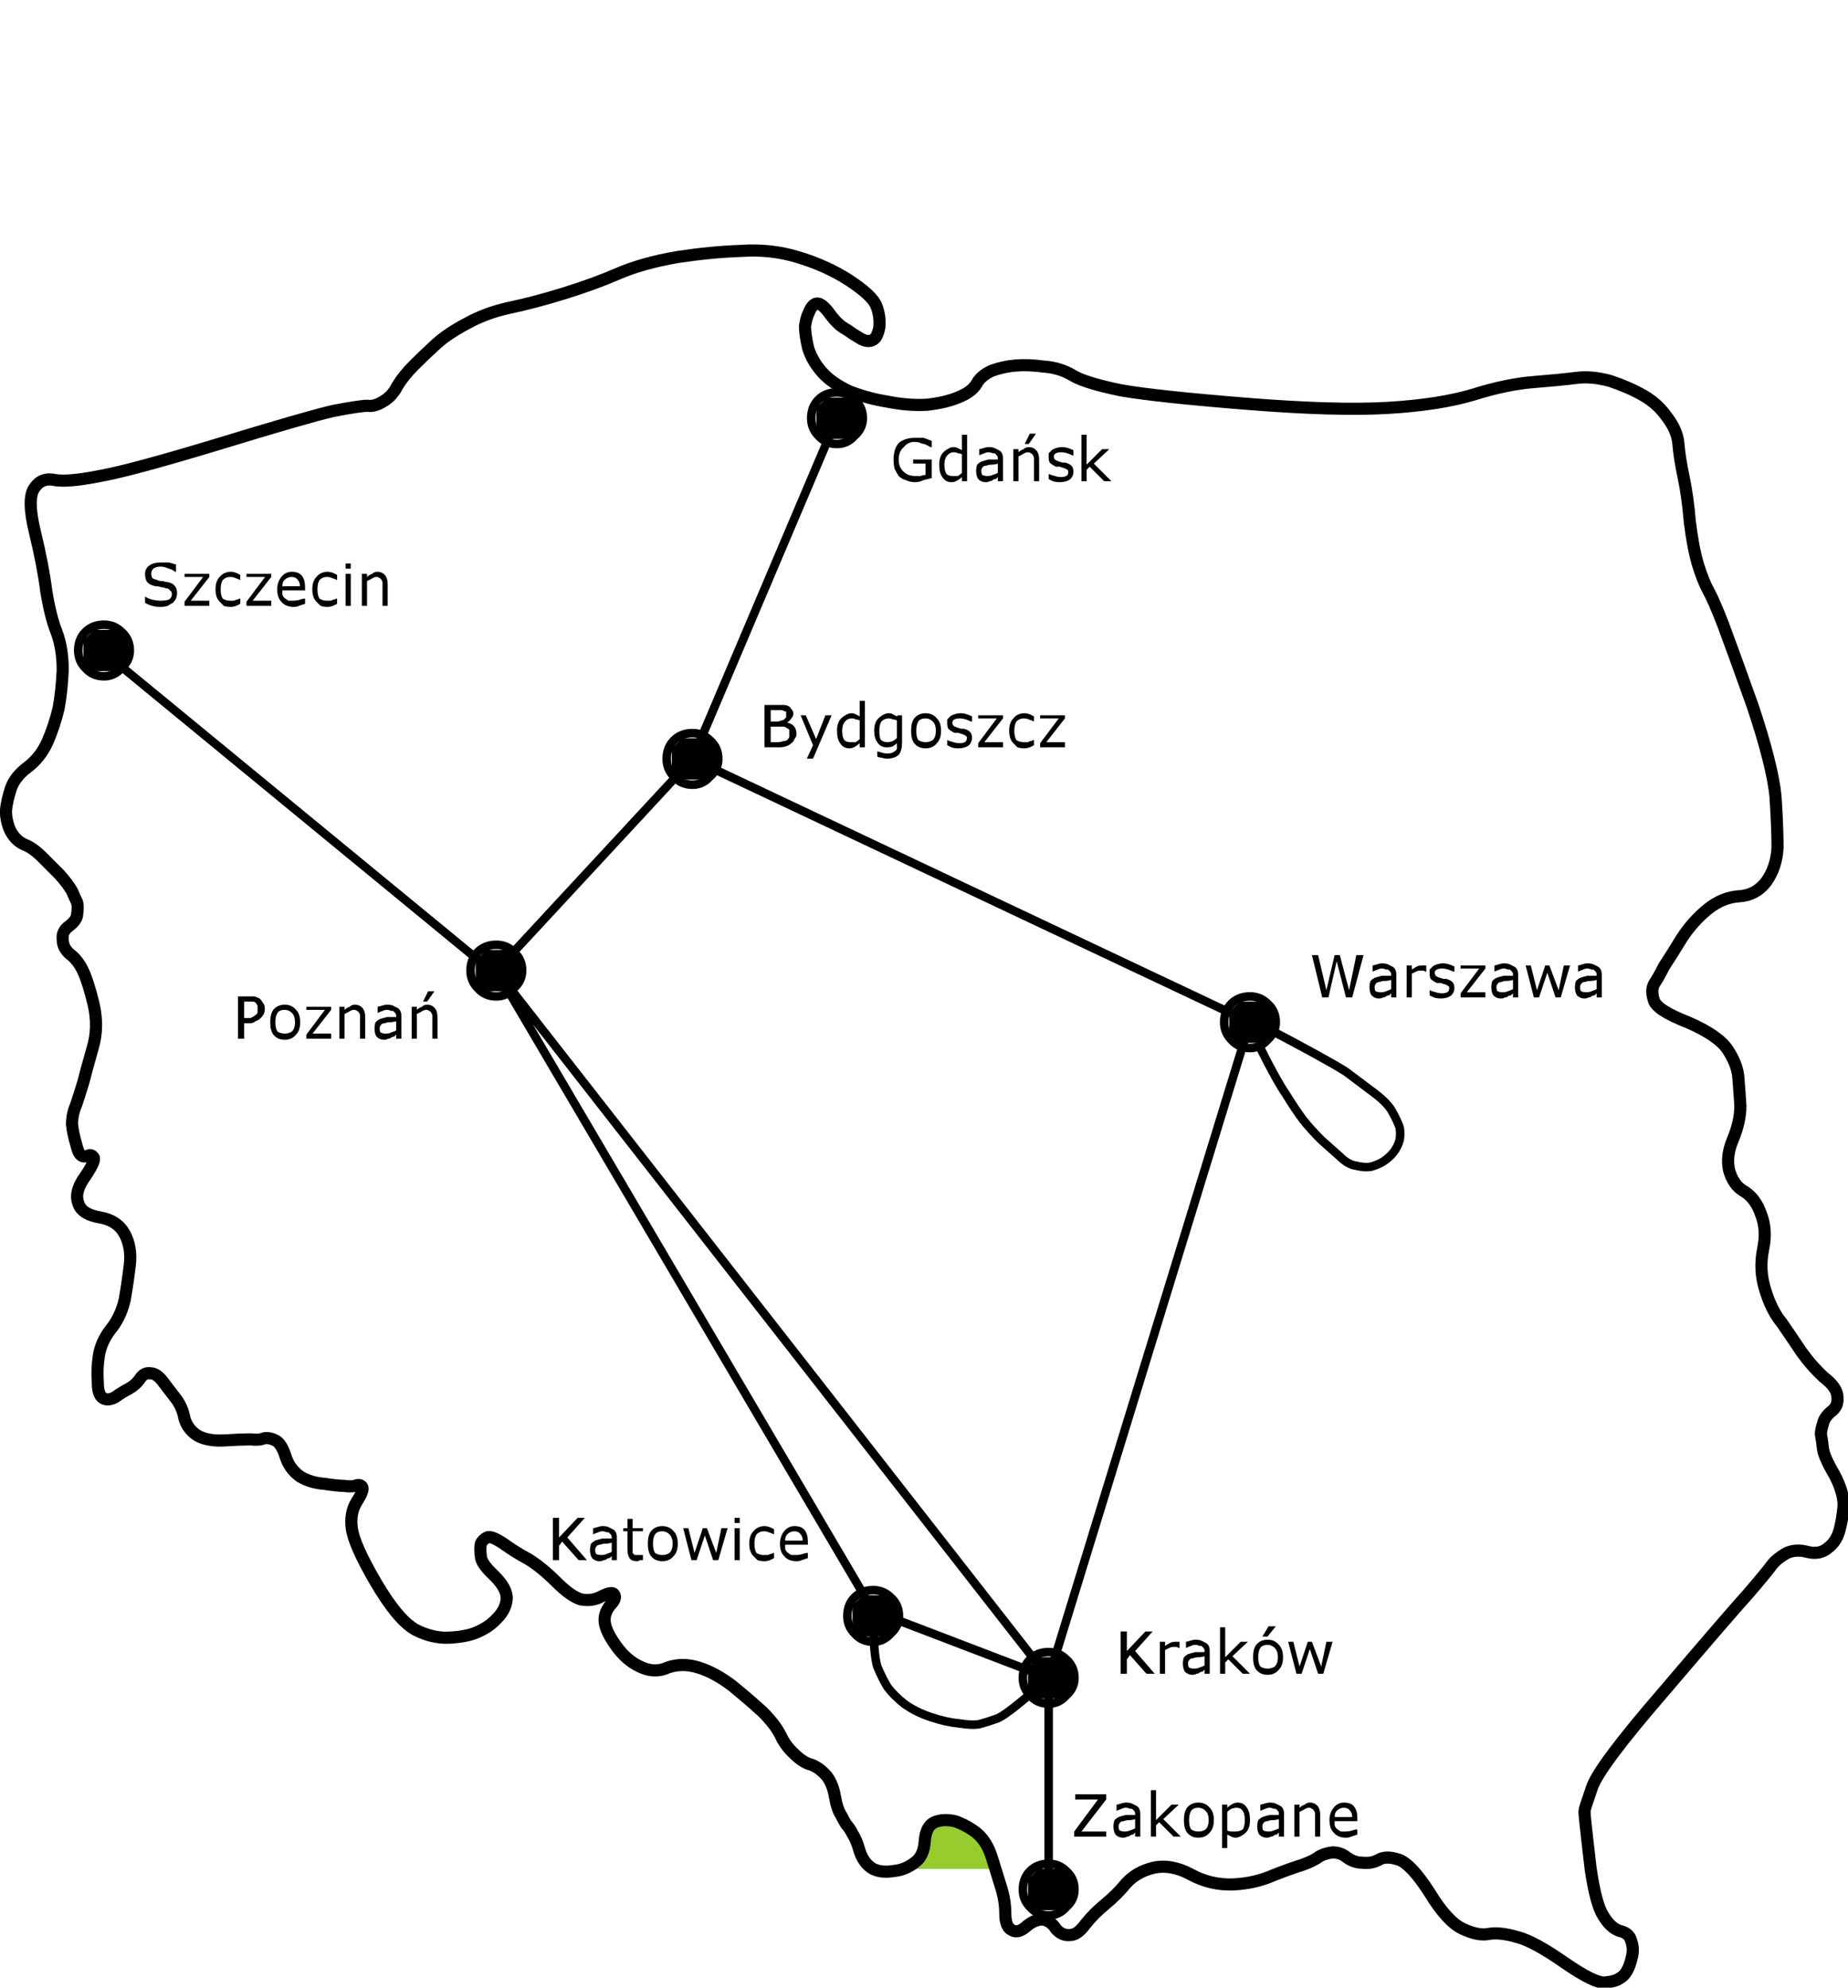 
<svg xmlns="http://www.w3.org/2000/svg" version="1.1" xmlns:xlink="http://www.w3.org/1999/xlink" preserveAspectRatio="none" x="0px" y="0px" width="358px" height="385px" viewBox="0 0 358 385">
<defs>
<g id="Symbol_22_0_Layer0_0_FILL">
<path fill="#96CC2E" stroke="none" d="
M 13 136
L 13 135 12 134 12 133 10 132 9 131 7 130 3 130 1 131 1 133 0 134 0 137 -2 139 14 139 14 137 13 136 Z"/>
</g>

<g id="Symbol_25_0_Layer0_0_FILL">
<path fill="#000000" stroke="none" d="
M -82 79
L -84 77 -89 77 -91 79 -91 83 -89 85 -84 85 -82 83 -82 79 Z"/>
</g>

<g id="Symbol_27_0_Layer0_0_FILL">
<path fill="#000000" stroke="none" d="
M -82 79
L -84 77 -89 77 -91 79 -91 83 -89 85 -84 85 -82 83 -82 79 Z"/>
</g>

<g id="Symbol_29_0_Layer0_0_FILL">
<path fill="#000000" stroke="none" d="
M -82 79
L -84 77 -89 77 -91 79 -91 83 -89 85 -84 85 -82 83 -82 79 Z"/>
</g>

<g id="Symbol_31_0_Layer0_0_FILL">
<path fill="#000000" stroke="none" d="
M -82 79
L -84 77 -89 77 -91 79 -91 83 -89 85 -84 85 -82 83 -82 79 Z"/>
</g>

<g id="Symbol_33_0_Layer0_0_FILL">
<path fill="#000000" stroke="none" d="
M -82 79
L -84 77 -89 77 -91 79 -91 83 -89 85 -84 85 -82 83 -82 79 Z"/>
</g>

<g id="Symbol_35_0_Layer0_0_FILL">
<path fill="#000000" stroke="none" d="
M -82 79
L -84 77 -89 77 -91 79 -91 83 -89 85 -84 85 -82 83 -82 79 Z"/>
</g>

<g id="Symbol_37_0_Layer0_0_FILL">
<path fill="#000000" stroke="none" d="
M -82 79
L -84 77 -89 77 -91 79 -91 83 -89 85 -84 85 -82 83 -82 79 Z"/>
</g>

<g id="Symbol_39_0_Layer0_0_FILL">
<path fill="#000000" stroke="none" d="
M -82 79
L -84 77 -89 77 -91 79 -91 83 -89 85 -84 85 -82 83 -82 79 Z"/>
</g>

<g id="Symbol_41_0_Layer0_0_FILL">
<path fill="#000000" stroke="none" d="
M 5.8 -7.4
Q 6.2 -7.2 6.6 -7.2 7 -7 7.4 -6.8 7.6 -6.6 7.8 -6.6
L 8 -6.6 8 -7.8
Q 7 -8.2 6.4 -8.4 5.6 -8.4 4.8 -8.4 2.8 -8.4 1.6 -7.4 0.6 -6.2 0.6 -4.2 0.6 -3.2 0.8 -2.4 1.2 -1.6 1.6 -1 2.2 -0.4 3 -0.2 3.8 0.2 4.8 0.2 5.6 0.2 6.4 -0.2 7.2 -0.4 8 -0.6
L 8 -4.2 4.4 -4.2 4.4 -3.4 6.8 -3.4 6.8 -1.2
Q 6.4 -1.2 5.8 -1 5.2 -1 4.8 -1 3.4 -1 2.6 -1.8 1.6 -2.6 1.6 -4.2 1.6 -5.8 2.6 -6.6 3.4 -7.6 4.6 -7.6 5.4 -7.6 5.8 -7.4 Z"/>
</g>

<g id="Symbol_42_0_Layer0_0_FILL">
<path fill="#000000" stroke="none" d="
M 3.4 -6.6
Q 2.8 -6.6 2.2 -6.2 1.8 -6 1.4 -5.6 1 -5.2 0.8 -4.6 0.6 -4 0.6 -3.2 0.6 -1.6 1.2 -0.8 1.8 0.2 3 0.2 3.6 0.2 4.2 -0.2 4.6 -0.4 5 -0.8
L 5 0 6 0 6 -9 5 -9 5 -6
Q 4.6 -6.2 4.2 -6.4 3.8 -6.6 3.4 -6.6
M 4.2 -5.4
Q 4.6 -5.4 5 -5.2
L 5 -1.6
Q 4.6 -1.2 4.2 -1 3.6 -1 3.2 -1 2.4 -1 2 -1.4 1.6 -2 1.6 -3.2 1.6 -4.2 2 -4.8 2.6 -5.6 3.4 -5.6 4 -5.6 4.2 -5.4 Z"/>
</g>

<g id="Symbol_43_0_Layer0_0_FILL">
<path fill="#000000" stroke="none" d="
M 4.2 -6.4
Q 3.8 -6.6 3 -6.6 2.6 -6.6 2 -6.4 1.4 -6.2 1.2 -6.2
L 1.2 -5
Q 1.6 -5.2 2.2 -5.4 2.6 -5.6 3 -5.6 3.4 -5.6 3.8 -5.4 4 -5.4 4.2 -5.4 4.4 -5.2 4.6 -5 4.8 -4.8 4.8 -4.4
L 4.8 -4.2
Q 3.8 -4.2 3 -4.2 2.2 -4 1.6 -3.8 1.2 -3.6 0.8 -3.2 0.6 -2.6 0.6 -2 0.6 -1 1 -0.4 1.6 0.2 2.4 0.2 3 0.2 3.2 0 3.6 0 3.8 -0.2 4 -0.4 4.4 -0.4 4.6 -0.6 4.8 -0.8
L 4.8 0 5.8 0 5.8 -4.4
Q 5.8 -5 5.6 -5.4 5.4 -5.8 5 -6 4.6 -6.2 4.2 -6.4
M 3.6 -3.2
Q 4.2 -3.2 4.8 -3.4
L 4.8 -1.6
Q 4.4 -1.4 3.8 -1.2 3.4 -1 2.8 -1 2.2 -1 1.8 -1.2 1.6 -1.4 1.6 -2 1.6 -2.4 1.8 -2.6 2 -3 2.6 -3 3 -3.2 3.6 -3.2 Z"/>
</g>

<g id="Symbol_44_0_Layer0_0_FILL">
<path fill="#000000" stroke="none" d="
M 4 -6.6
Q 3.4 -6.6 3 -6.2 2.4 -6 2 -5.6
L 2 -6.2 1 -6.2 1 0 2 0 2 -4.8
Q 2.4 -5 2.8 -5.2 3.4 -5.6 3.8 -5.6 4.2 -5.6 4.4 -5.4 4.8 -5.2 4.8 -5 5 -4.8 5 -4.4 5 -4 5 -3.6
L 5 0 6 0 6 -4.2
Q 6 -5.2 5.6 -5.8 5 -6.6 4 -6.6
M 4.2 -9.2
L 3.2 -7.2 4 -7.2 5.4 -9.2 4.2 -9.2 Z"/>
</g>

<g id="Symbol_45_0_Layer0_0_FILL">
<path fill="#000000" stroke="none" d="
M 4.4 -6.4
Q 3.8 -6.6 3.2 -6.6 2.6 -6.6 2 -6.4 1.4 -6.2 1.2 -6 0.8 -5.6 0.6 -5.4 0.6 -5 0.6 -4.6 0.6 -4 0.8 -3.6 1.2 -3.2 2 -2.8 2.4 -2.8 2.8 -2.8 3.2 -2.6 3.4 -2.6 4 -2.4 4.2 -2.2 4.4 -2.2 4.4 -1.8 4.4 -1.2 4 -1 3.6 -0.8 3 -0.8 2.4 -0.8 1.8 -1 1 -1.2 0.6 -1.4
L 0.6 -0.4
Q 1 -0.2 1.4 0 2 0.2 2.8 0.2 4 0.2 4.8 -0.4 5.4 -1 5.4 -1.8 5.4 -2.6 5 -3 4.6 -3.4 3.8 -3.6 3.6 -3.6 3.2 -3.6 2.8 -3.8 2.6 -3.8 2 -4 1.8 -4.2 1.6 -4.4 1.6 -4.8 1.6 -5.2 2 -5.4 2.4 -5.6 3 -5.6 3.6 -5.6 4.2 -5.4 4.8 -5.2 5.2 -5
L 5.4 -5 5.4 -6
Q 5 -6.2 4.4 -6.4 Z"/>
</g>

<g id="Symbol_46_0_Layer0_0_FILL">
<path fill="#000000" stroke="none" d="
M 3.4 -3.4
L 6.4 -6.2 5 -6.2 2 -3.2 2 -9 1 -9 1 0 2 0 2 -2.2 2.6 -2.8 5.4 0 6.8 0 3.4 -3.4 Z"/>
</g>

<g id="Symbol_47_0_Layer0_0_FILL">
<path fill="#000000" stroke="none" d="
M 6.4 -7.4
Q 6.2 -7.8 5.8 -8 5.4 -8.2 5 -8.2 4.4 -8.2 3.6 -8.2
L 1.2 -8.2 1.2 0 4 0
Q 4.8 0 5.4 -0.2 6 -0.4 6.4 -0.8 6.8 -1 7 -1.6 7.4 -2 7.4 -2.6 7.4 -3.6 6.8 -4.2 6.4 -4.6 5.6 -4.8 6.2 -5.2 6.4 -5.6 6.8 -6 6.8 -6.6 6.8 -7 6.4 -7.4
M 5.4 -6.8
Q 5.4 -6.6 5.4 -6.4 5.4 -6 5.4 -5.8 5.2 -5.6 5 -5.4 4.8 -5.2 4.4 -5.2 4.2 -5 3.6 -5
L 2.4 -5 2.4 -7.2 3.6 -7.2
Q 4.2 -7.2 4.4 -7.2 4.8 -7.2 5 -7 5.4 -7 5.4 -6.8
M 4.8 -1.2
Q 4.4 -1 3.6 -1
L 2.4 -1 2.4 -4 4 -4
Q 4.4 -4 4.8 -4 5.2 -4 5.4 -3.8 5.8 -3.6 6 -3.4 6 -3.2 6 -2.6 6 -2.2 6 -2 5.8 -1.6 5.6 -1.4 5.2 -1.2 4.8 -1.2 Z"/>
</g>

<g id="Symbol_48_0_Layer0_0_FILL">
<path fill="#000000" stroke="none" d="
M 6.4 -6.2
L 5.2 -6.2 3.4 -1.6 1.4 -6.2 0.4 -6.2 2.8 -0.4 1.6 2.2 2.8 2.2 6.4 -6.2 Z"/>
</g>

<g id="Symbol_49_0_Layer0_0_FILL">
<path fill="#000000" stroke="none" d="
M 3.4 -6.6
Q 2.8 -6.6 2.2 -6.2 1.8 -6 1.4 -5.6 1 -5.2 0.8 -4.6 0.6 -4 0.6 -3.2 0.6 -1.6 1.2 -0.8 1.8 0.2 3 0.2 3.6 0.2 4.2 -0.2 4.6 -0.4 5 -0.8
L 5 0 6 0 6 -9 5 -9 5 -6
Q 4.6 -6.2 4.2 -6.4 3.8 -6.6 3.4 -6.6
M 4.2 -5.4
Q 4.6 -5.4 5 -5.2
L 5 -1.6
Q 4.6 -1.2 4.2 -1 3.6 -1 3.2 -1 2.4 -1 2 -1.4 1.6 -2 1.6 -3.2 1.6 -4.2 2 -4.8 2.6 -5.6 3.4 -5.6 4 -5.6 4.2 -5.4 Z"/>
</g>

<g id="Symbol_50_0_Layer0_0_FILL">
<path fill="#000000" stroke="none" d="
M 6 -6.2
L 5.2 -6.2 5 -6
Q 4.6 -6.2 4.2 -6.4 4 -6.6 3.4 -6.6 2.8 -6.6 2.2 -6.2 1.8 -6 1.4 -5.6 1 -5.2 0.8 -4.6 0.6 -4 0.6 -3.2 0.6 -1.8 1.2 -1 1.8 0 3 0 3.8 0 4.2 -0.2 4.6 -0.4 5 -0.8
L 5 -0.4
Q 5 0 5 0.2 5 0.4 4.8 0.6 4.6 0.8 4.2 1 3.8 1.2 3.2 1.2 2.6 1.2 2 1 1.4 0.8 1.2 0.8
L 1.2 1.8
Q 1.6 2 2 2 2.6 2.2 3 2.2 4.6 2.2 5.4 1.4 6 0.6 6 -1
L 6 -6.2
M 4.2 -5.4
Q 4.6 -5.4 5 -5.2
L 5 -1.8
Q 4.6 -1.4 4.2 -1.2 3.6 -1 3.2 -1 2.2 -1 1.8 -1.6 1.6 -2.2 1.6 -3.2 1.6 -4.4 2 -5 2.6 -5.6 3.4 -5.6 3.8 -5.6 4.2 -5.4 Z"/>
</g>

<g id="Symbol_51_0_Layer0_0_FILL">
<path fill="#000000" stroke="none" d="
M 0.6 -3.2
Q 0.6 -1.6 1.2 -0.8 2 0.2 3.4 0.2 4.8 0.2 5.6 -0.8 6.4 -1.6 6.4 -3.2 6.4 -4.8 5.6 -5.6 4.8 -6.6 3.4 -6.6 2 -6.6 1.2 -5.6 0.6 -4.8 0.6 -3.2
M 4.8 -1.4
Q 4.2 -1 3.4 -1 2.6 -1 2 -1.4 1.6 -2 1.6 -3.2 1.6 -4.4 2 -5 2.4 -5.6 3.4 -5.6 4.2 -5.6 4.8 -5 5.4 -4.4 5.4 -3.2 5.4 -2 4.8 -1.4 Z"/>
</g>

<g id="Symbol_52_0_Layer0_0_FILL">
<path fill="#000000" stroke="none" d="
M 4.4 -6.4
Q 3.8 -6.6 3.2 -6.6 2.6 -6.6 2 -6.4 1.4 -6.2 1.2 -6 0.8 -5.6 0.6 -5.4 0.6 -5 0.6 -4.6 0.6 -4 0.8 -3.6 1.2 -3.2 2 -2.8 2.4 -2.8 2.8 -2.8 3.2 -2.6 3.4 -2.6 4 -2.4 4.2 -2.2 4.4 -2.2 4.4 -1.8 4.4 -1.2 4 -1 3.6 -0.8 3 -0.8 2.4 -0.8 1.8 -1 1 -1.2 0.6 -1.4
L 0.6 -0.4
Q 1 -0.2 1.4 0 2 0.2 2.8 0.2 4 0.2 4.8 -0.4 5.4 -1 5.4 -1.8 5.4 -2.6 5 -3 4.6 -3.4 3.8 -3.6 3.6 -3.6 3.2 -3.6 2.8 -3.8 2.6 -3.8 2 -4 1.8 -4.2 1.6 -4.4 1.6 -4.8 1.6 -5.2 2 -5.4 2.4 -5.6 3 -5.6 3.6 -5.6 4.2 -5.4 4.8 -5.2 5.2 -5
L 5.4 -5 5.4 -6
Q 5 -6.2 4.4 -6.4 Z"/>
</g>

<g id="Symbol_53_0_Layer0_0_FILL">
<path fill="#000000" stroke="none" d="
M 5.4 -1
L 1.8 -1 5.4 -5.6 5.4 -6.2 0.6 -6.2 0.6 -5.6 4.2 -5.6 0.6 -0.8 0.6 0 5.4 0 5.4 -1 Z"/>
</g>

<g id="Symbol_54_0_Layer0_0_FILL">
<path fill="#000000" stroke="none" d="
M 4.6 -6.4
Q 4 -6.6 3.6 -6.6 2.2 -6.6 1.4 -5.6 0.6 -4.8 0.6 -3.2 0.6 -2.4 0.8 -1.8 1 -1.2 1.4 -0.8 1.8 -0.4 2.2 0 2.8 0.2 3.6 0.2 4 0.2 4.6 0 5 -0.2 5.4 -0.4
L 5.4 -1.4 5.2 -1.4
Q 5 -1.2 4.6 -1.2 4.4 -1 4 -1 3.8 -1 3.4 -1 2.6 -1 2 -1.4 1.6 -2 1.6 -3.2 1.6 -4.4 2 -5 2.6 -5.6 3.4 -5.6 4 -5.6 4.4 -5.4 5 -5.2 5.4 -5
L 5.4 -6
Q 5 -6.2 4.6 -6.4 Z"/>
</g>

<g id="Symbol_55_0_Layer0_0_FILL">
<path fill="#000000" stroke="none" d="
M 5.4 -1
L 1.8 -1 5.4 -5.6 5.4 -6.2 0.6 -6.2 0.6 -5.6 4.2 -5.6 0.6 -0.8 0.6 0 5.4 0 5.4 -1 Z"/>
</g>

<g id="Symbol_56_0_Layer0_0_FILL">
<path fill="#000000" stroke="none" d="
M 10.6 -8.2
L 9.2 -8.2 7.8 -1.4 6 -8.2 5 -8.2 3.4 -1.4 1.8 -8.2 0.6 -8.2 2.6 0 3.8 0 5.4 -7 7.2 0 8.4 0 10.6 -8.2 Z"/>
</g>

<g id="Symbol_57_0_Layer0_0_FILL">
<path fill="#000000" stroke="none" d="
M 4.2 -6.4
Q 3.8 -6.6 3 -6.6 2.6 -6.6 2 -6.4 1.4 -6.2 1.2 -6.2
L 1.2 -5
Q 1.6 -5.2 2.2 -5.4 2.6 -5.6 3 -5.6 3.4 -5.6 3.8 -5.4 4 -5.4 4.2 -5.4 4.4 -5.2 4.6 -5 4.8 -4.8 4.8 -4.4
L 4.8 -4.2
Q 3.8 -4.2 3 -4.2 2.2 -4 1.6 -3.8 1.2 -3.6 0.8 -3.2 0.6 -2.6 0.6 -2 0.6 -1 1 -0.4 1.6 0.2 2.4 0.2 3 0.2 3.2 0 3.6 0 3.8 -0.2 4 -0.4 4.4 -0.4 4.6 -0.6 4.8 -0.8
L 4.8 0 5.8 0 5.8 -4.4
Q 5.8 -5 5.6 -5.4 5.4 -5.8 5 -6 4.6 -6.2 4.2 -6.4
M 3.6 -3.2
Q 4.2 -3.2 4.8 -3.4
L 4.8 -1.6
Q 4.4 -1.4 3.8 -1.2 3.4 -1 2.8 -1 2.2 -1 1.8 -1.2 1.6 -1.4 1.6 -2 1.6 -2.4 1.8 -2.6 2 -3 2.6 -3 3 -3.2 3.6 -3.2 Z"/>
</g>

<g id="Symbol_58_0_Layer0_0_FILL">
<path fill="#000000" stroke="none" d="
M 4.8 -6.2
L 4.4 -6.2
Q 4.2 -6.2 4 -6.2 3.4 -6.2 3 -6 2.6 -5.8 2 -5.4
L 2 -6.2 1 -6.2 1 0 2 0 2 -4.6
Q 2.4 -4.8 2.8 -5 3.2 -5.2 3.6 -5.2 4 -5.2 4.2 -5.2 4.4 -5.2 4.6 -5
L 4.8 -5 4.8 -6.2 Z"/>
</g>

<g id="Symbol_59_0_Layer0_0_FILL">
<path fill="#000000" stroke="none" d="
M 4.4 -6.4
Q 3.8 -6.6 3.2 -6.6 2.6 -6.6 2 -6.4 1.4 -6.2 1.2 -6 0.8 -5.6 0.6 -5.4 0.6 -5 0.6 -4.6 0.6 -4 0.8 -3.6 1.2 -3.2 2 -2.8 2.4 -2.8 2.8 -2.8 3.2 -2.6 3.4 -2.6 4 -2.4 4.2 -2.2 4.4 -2.2 4.4 -1.8 4.4 -1.2 4 -1 3.6 -0.8 3 -0.8 2.4 -0.8 1.8 -1 1 -1.2 0.6 -1.4
L 0.6 -0.4
Q 1 -0.2 1.4 0 2 0.2 2.8 0.2 4 0.2 4.8 -0.4 5.4 -1 5.4 -1.8 5.4 -2.6 5 -3 4.6 -3.4 3.8 -3.6 3.6 -3.6 3.2 -3.6 2.8 -3.8 2.6 -3.8 2 -4 1.8 -4.2 1.6 -4.4 1.6 -4.8 1.6 -5.2 2 -5.4 2.4 -5.6 3 -5.6 3.6 -5.6 4.2 -5.4 4.8 -5.2 5.2 -5
L 5.4 -5 5.4 -6
Q 5 -6.2 4.4 -6.4 Z"/>
</g>

<g id="Symbol_60_0_Layer0_0_FILL">
<path fill="#000000" stroke="none" d="
M 5.4 -1
L 1.8 -1 5.4 -5.6 5.4 -6.2 0.6 -6.2 0.6 -5.6 4.2 -5.6 0.6 -0.8 0.6 0 5.4 0 5.4 -1 Z"/>
</g>

<g id="Symbol_61_0_Layer0_0_FILL">
<path fill="#000000" stroke="none" d="
M 4.2 -6.4
Q 3.8 -6.6 3 -6.6 2.6 -6.6 2 -6.4 1.4 -6.2 1.2 -6.2
L 1.2 -5
Q 1.6 -5.2 2.2 -5.4 2.6 -5.6 3 -5.6 3.4 -5.6 3.8 -5.4 4 -5.4 4.2 -5.4 4.4 -5.2 4.6 -5 4.8 -4.8 4.8 -4.4
L 4.8 -4.2
Q 3.8 -4.2 3 -4.2 2.2 -4 1.6 -3.8 1.2 -3.6 0.8 -3.2 0.6 -2.6 0.6 -2 0.6 -1 1 -0.4 1.6 0.2 2.4 0.2 3 0.2 3.2 0 3.6 0 3.8 -0.2 4 -0.4 4.4 -0.4 4.6 -0.6 4.8 -0.8
L 4.8 0 5.8 0 5.8 -4.4
Q 5.8 -5 5.6 -5.4 5.4 -5.8 5 -6 4.6 -6.2 4.2 -6.4
M 3.6 -3.2
Q 4.2 -3.2 4.8 -3.4
L 4.8 -1.6
Q 4.4 -1.4 3.8 -1.2 3.4 -1 2.8 -1 2.2 -1 1.8 -1.2 1.6 -1.4 1.6 -2 1.6 -2.4 1.8 -2.6 2 -3 2.6 -3 3 -3.2 3.6 -3.2 Z"/>
</g>

<g id="Symbol_62_0_Layer0_0_FILL">
<path fill="#000000" stroke="none" d="
M 9 -6.2
L 7.8 -6.2 6.8 -1.4 5 -6.2 4.2 -6.2 2.6 -1.4 1.4 -6.2 0.4 -6.2 2 0 3 0 4.6 -4.8 6.2 0 7.2 0 9 -6.2 Z"/>
</g>

<g id="Symbol_63_0_Layer0_0_FILL">
<path fill="#000000" stroke="none" d="
M 4.2 -6.4
Q 3.8 -6.6 3 -6.6 2.6 -6.6 2 -6.4 1.4 -6.2 1.2 -6.2
L 1.2 -5
Q 1.6 -5.2 2.2 -5.4 2.6 -5.6 3 -5.6 3.4 -5.6 3.8 -5.4 4 -5.4 4.2 -5.4 4.4 -5.2 4.6 -5 4.8 -4.8 4.8 -4.4
L 4.8 -4.2
Q 3.8 -4.2 3 -4.2 2.2 -4 1.6 -3.8 1.2 -3.6 0.8 -3.2 0.6 -2.6 0.6 -2 0.6 -1 1 -0.4 1.6 0.2 2.4 0.2 3 0.2 3.2 0 3.6 0 3.8 -0.2 4 -0.4 4.4 -0.4 4.6 -0.6 4.8 -0.8
L 4.8 0 5.8 0 5.8 -4.4
Q 5.8 -5 5.6 -5.4 5.4 -5.8 5 -6 4.6 -6.2 4.2 -6.4
M 3.6 -3.2
Q 4.2 -3.2 4.8 -3.4
L 4.8 -1.6
Q 4.4 -1.4 3.8 -1.2 3.4 -1 2.8 -1 2.2 -1 1.8 -1.2 1.6 -1.4 1.6 -2 1.6 -2.4 1.8 -2.6 2 -3 2.6 -3 3 -3.2 3.6 -3.2 Z"/>
</g>

<g id="Symbol_64_0_Layer0_0_FILL">
<path fill="#000000" stroke="none" d="
M 4 -4.4
L 7.4 -8.2 6 -8.2 2.4 -4.4 2.4 -8.2 1.2 -8.2 1.2 0 2.4 0 2.4 -2.8 3 -3.6 6.2 0 7.8 0 4 -4.4 Z"/>
</g>

<g id="Symbol_65_0_Layer0_0_FILL">
<path fill="#000000" stroke="none" d="
M 4.8 -6.2
L 4.4 -6.2
Q 4.2 -6.2 4 -6.2 3.4 -6.2 3 -6 2.6 -5.8 2 -5.4
L 2 -6.2 1 -6.2 1 0 2 0 2 -4.6
Q 2.4 -4.8 2.8 -5 3.2 -5.2 3.6 -5.2 4 -5.2 4.2 -5.2 4.4 -5.2 4.6 -5
L 4.8 -5 4.8 -6.2 Z"/>
</g>

<g id="Symbol_66_0_Layer0_0_FILL">
<path fill="#000000" stroke="none" d="
M 4.2 -6.4
Q 3.8 -6.6 3 -6.6 2.6 -6.6 2 -6.4 1.4 -6.2 1.2 -6.2
L 1.2 -5
Q 1.6 -5.2 2.2 -5.4 2.6 -5.6 3 -5.6 3.4 -5.6 3.8 -5.4 4 -5.4 4.2 -5.4 4.4 -5.2 4.6 -5 4.8 -4.8 4.8 -4.4
L 4.8 -4.2
Q 3.8 -4.2 3 -4.2 2.2 -4 1.6 -3.8 1.2 -3.6 0.8 -3.2 0.6 -2.6 0.6 -2 0.6 -1 1 -0.4 1.6 0.2 2.4 0.2 3 0.2 3.2 0 3.6 0 3.8 -0.2 4 -0.4 4.4 -0.4 4.6 -0.6 4.8 -0.8
L 4.8 0 5.8 0 5.8 -4.4
Q 5.8 -5 5.6 -5.4 5.4 -5.8 5 -6 4.6 -6.2 4.2 -6.4
M 3.6 -3.2
Q 4.2 -3.2 4.8 -3.4
L 4.8 -1.6
Q 4.4 -1.4 3.8 -1.2 3.4 -1 2.8 -1 2.2 -1 1.8 -1.2 1.6 -1.4 1.6 -2 1.6 -2.4 1.8 -2.6 2 -3 2.6 -3 3 -3.2 3.6 -3.2 Z"/>
</g>

<g id="Symbol_67_0_Layer0_0_FILL">
<path fill="#000000" stroke="none" d="
M 3.4 -3.4
L 6.4 -6.2 5 -6.2 2 -3.2 2 -9 1 -9 1 0 2 0 2 -2.2 2.6 -2.8 5.4 0 6.8 0 3.4 -3.4 Z"/>
</g>

<g id="Symbol_68_0_Layer0_0_FILL">
<path fill="#000000" stroke="none" d="
M 0.6 -3.2
Q 0.6 -1.6 1.2 -0.8 2 0.2 3.4 0.2 4.8 0.2 5.6 -0.8 6.4 -1.6 6.4 -3.2 6.4 -4.8 5.6 -5.6 4.8 -6.6 3.4 -6.6 2 -6.6 1.2 -5.6 0.6 -4.8 0.6 -3.2
M 4.8 -1.4
Q 4.2 -1 3.4 -1 2.6 -1 2 -1.4 1.6 -2 1.6 -3.2 1.6 -4.4 2 -5 2.4 -5.6 3.4 -5.6 4.2 -5.6 4.8 -5 5.4 -4.4 5.4 -3.2 5.4 -2 4.8 -1.4
M 5 -9.2
L 3.6 -9.2 2.4 -7.2 3.4 -7.2 5 -9.2 Z"/>
</g>

<g id="Symbol_69_0_Layer0_0_FILL">
<path fill="#000000" stroke="none" d="
M 9 -6.2
L 7.8 -6.2 6.8 -1.4 5 -6.2 4.2 -6.2 2.6 -1.4 1.4 -6.2 0.4 -6.2 2 0 3 0 4.6 -4.8 6.2 0 7.2 0 9 -6.2 Z"/>
</g>

<g id="Symbol_70_0_Layer0_0_FILL">
<path fill="#000000" stroke="none" d="
M 7 -1
L 2.2 -1 7 -7.2 7 -8.2 1 -8.2 1 -7.2 5.4 -7.2 0.8 -1 0.8 0 7 0 7 -1 Z"/>
</g>

<g id="Symbol_71_0_Layer0_0_FILL">
<path fill="#000000" stroke="none" d="
M 4.2 -6.4
Q 3.8 -6.6 3 -6.6 2.6 -6.6 2 -6.4 1.4 -6.2 1.2 -6.2
L 1.2 -5
Q 1.6 -5.2 2.2 -5.4 2.6 -5.6 3 -5.6 3.4 -5.6 3.8 -5.4 4 -5.4 4.2 -5.4 4.4 -5.2 4.6 -5 4.8 -4.8 4.8 -4.4
L 4.8 -4.2
Q 3.8 -4.2 3 -4.2 2.2 -4 1.6 -3.8 1.2 -3.6 0.8 -3.2 0.6 -2.6 0.6 -2 0.6 -1 1 -0.4 1.6 0.2 2.4 0.2 3 0.2 3.2 0 3.6 0 3.8 -0.2 4 -0.4 4.4 -0.4 4.6 -0.6 4.8 -0.8
L 4.8 0 5.8 0 5.8 -4.4
Q 5.8 -5 5.6 -5.4 5.4 -5.8 5 -6 4.6 -6.2 4.2 -6.4
M 3.6 -3.2
Q 4.2 -3.2 4.8 -3.4
L 4.8 -1.6
Q 4.4 -1.4 3.8 -1.2 3.4 -1 2.8 -1 2.2 -1 1.8 -1.2 1.6 -1.4 1.6 -2 1.6 -2.4 1.8 -2.6 2 -3 2.6 -3 3 -3.2 3.6 -3.2 Z"/>
</g>

<g id="Symbol_72_0_Layer0_0_FILL">
<path fill="#000000" stroke="none" d="
M 3.4 -3.4
L 6.4 -6.2 5 -6.2 2 -3.2 2 -9 1 -9 1 0 2 0 2 -2.2 2.6 -2.8 5.4 0 6.8 0 3.4 -3.4 Z"/>
</g>

<g id="Symbol_73_0_Layer0_0_FILL">
<path fill="#000000" stroke="none" d="
M 0.6 -3.2
Q 0.6 -1.6 1.2 -0.8 2 0.2 3.4 0.2 4.8 0.2 5.6 -0.8 6.4 -1.6 6.4 -3.2 6.4 -4.8 5.6 -5.6 4.8 -6.6 3.4 -6.6 2 -6.6 1.2 -5.6 0.6 -4.8 0.6 -3.2
M 4.8 -1.4
Q 4.2 -1 3.4 -1 2.6 -1 2 -1.4 1.6 -2 1.6 -3.2 1.6 -4.4 2 -5 2.4 -5.6 3.4 -5.6 4.2 -5.6 4.8 -5 5.4 -4.4 5.4 -3.2 5.4 -2 4.8 -1.4 Z"/>
</g>

<g id="Symbol_74_0_Layer0_0_FILL">
<path fill="#000000" stroke="none" d="
M 2 -6.2
L 1 -6.2 1 2.2 2 2.2 2 -0.4
Q 2.4 -0.2 2.8 0 3.2 0.2 3.6 0.2 4.2 0.2 4.8 -0.2 5.2 -0.4 5.6 -0.8 6 -1.2 6.2 -1.8 6.4 -2.4 6.4 -3.2 6.4 -4.8 5.8 -5.6 5.2 -6.6 4 -6.6 3.4 -6.6 2.8 -6.2 2.4 -6 2 -5.6
L 2 -6.2
M 5 -1.4
Q 4.4 -1 3.6 -1 3 -1 2.8 -1 2.4 -1 2 -1.2
L 2 -4.8
Q 2.4 -5.2 2.8 -5.4 3.4 -5.6 3.8 -5.6 4.6 -5.6 5 -5 5.4 -4.4 5.4 -3.2 5.4 -2 5 -1.4 Z"/>
</g>

<g id="Symbol_75_0_Layer0_0_FILL">
<path fill="#000000" stroke="none" d="
M 4.2 -6.4
Q 3.8 -6.6 3 -6.6 2.6 -6.6 2 -6.4 1.4 -6.2 1.2 -6.2
L 1.2 -5
Q 1.6 -5.2 2.2 -5.4 2.6 -5.6 3 -5.6 3.4 -5.6 3.8 -5.4 4 -5.4 4.2 -5.4 4.4 -5.2 4.6 -5 4.8 -4.8 4.8 -4.4
L 4.8 -4.2
Q 3.8 -4.2 3 -4.2 2.2 -4 1.6 -3.8 1.2 -3.6 0.8 -3.2 0.6 -2.6 0.6 -2 0.6 -1 1 -0.4 1.6 0.2 2.4 0.2 3 0.2 3.2 0 3.6 0 3.8 -0.2 4 -0.4 4.4 -0.4 4.6 -0.6 4.8 -0.8
L 4.8 0 5.8 0 5.8 -4.4
Q 5.8 -5 5.6 -5.4 5.4 -5.8 5 -6 4.6 -6.2 4.2 -6.4
M 3.6 -3.2
Q 4.2 -3.2 4.8 -3.4
L 4.8 -1.6
Q 4.4 -1.4 3.8 -1.2 3.4 -1 2.8 -1 2.2 -1 1.8 -1.2 1.6 -1.4 1.6 -2 1.6 -2.4 1.8 -2.6 2 -3 2.6 -3 3 -3.2 3.6 -3.2 Z"/>
</g>

<g id="Symbol_76_0_Layer0_0_FILL">
<path fill="#000000" stroke="none" d="
M 4 -6.6
Q 3.4 -6.6 3 -6.2 2.4 -6 2 -5.6
L 2 -6.2 1 -6.2 1 0 2 0 2 -4.8
Q 2.4 -5 2.8 -5.2 3.4 -5.6 3.8 -5.6 4.2 -5.6 4.4 -5.4 4.8 -5.2 4.8 -5 5 -4.8 5 -4.4 5 -4 5 -3.6
L 5 0 6 0 6 -4.2
Q 6 -5.2 5.6 -5.8 5 -6.6 4 -6.6 Z"/>
</g>

<g id="Symbol_77_0_Layer0_0_FILL">
<path fill="#000000" stroke="none" d="
M 1.4 -5.6
Q 0.6 -4.6 0.6 -3.2 0.6 -1.6 1.4 -0.8 2.2 0.2 3.8 0.2 4.4 0.2 4.8 0 5.4 -0.2 6 -0.4
L 6 -1.4 5.8 -1.4
Q 5.6 -1.4 5 -1.2 4.4 -1 3.6 -1 3.2 -1 2.8 -1 2.4 -1.2 2.2 -1.4 1.8 -1.6 1.6 -2.2 1.6 -2.6 1.6 -3
L 6 -3 6 -3.6
Q 6 -5 5.4 -5.8 4.8 -6.6 3.4 -6.6 2.2 -6.6 1.4 -5.6
M 4.6 -5
Q 5 -4.6 5 -3.8
L 1.6 -3.8
Q 1.6 -4.6 2 -5 2.6 -5.6 3.4 -5.6 4.2 -5.6 4.6 -5 Z"/>
</g>

<g id="Symbol_78_0_Layer0_0_FILL">
<path fill="#000000" stroke="none" d="
M 6 -7
Q 5.8 -7.4 5.4 -7.8 5 -8 4.4 -8.2 4 -8.2 3.2 -8.2
L 1.2 -8.2 1.2 0 2.4 0 2.4 -3 3.4 -3
Q 4.2 -3 4.6 -3.4 5.2 -3.6 5.6 -4 6 -4.4 6.2 -4.8 6.4 -5.2 6.4 -5.8 6.4 -6.6 6 -7
M 2.4 -7.2
L 3.2 -7.2
Q 3.8 -7.2 4 -7.2 4.4 -7.2 4.6 -7 4.8 -6.8 5 -6.4 5 -6.2 5 -5.8 5 -5.4 5 -5.2 5 -4.8 4.6 -4.6 4.4 -4.4 4 -4.2 3.8 -4 3.2 -4
L 2.4 -4 2.4 -7.2 Z"/>
</g>

<g id="Symbol_79_0_Layer0_0_FILL">
<path fill="#000000" stroke="none" d="
M 0.6 -3.2
Q 0.6 -1.6 1.2 -0.8 2 0.2 3.4 0.2 4.8 0.2 5.6 -0.8 6.4 -1.6 6.4 -3.2 6.4 -4.8 5.6 -5.6 4.8 -6.6 3.4 -6.6 2 -6.6 1.2 -5.6 0.6 -4.8 0.6 -3.2
M 4.8 -1.4
Q 4.2 -1 3.4 -1 2.6 -1 2 -1.4 1.6 -2 1.6 -3.2 1.6 -4.4 2 -5 2.4 -5.6 3.4 -5.6 4.2 -5.6 4.8 -5 5.4 -4.4 5.4 -3.2 5.4 -2 4.8 -1.4 Z"/>
</g>

<g id="Symbol_80_0_Layer0_0_FILL">
<path fill="#000000" stroke="none" d="
M 5.4 -1
L 1.8 -1 5.4 -5.6 5.4 -6.2 0.6 -6.2 0.6 -5.6 4.2 -5.6 0.6 -0.8 0.6 0 5.4 0 5.4 -1 Z"/>
</g>

<g id="Symbol_81_0_Layer0_0_FILL">
<path fill="#000000" stroke="none" d="
M 4 -6.6
Q 3.4 -6.6 3 -6.2 2.4 -6 2 -5.6
L 2 -6.2 1 -6.2 1 0 2 0 2 -4.8
Q 2.4 -5 2.8 -5.2 3.4 -5.6 3.8 -5.6 4.2 -5.6 4.4 -5.4 4.8 -5.2 4.8 -5 5 -4.8 5 -4.4 5 -4 5 -3.6
L 5 0 6 0 6 -4.2
Q 6 -5.2 5.6 -5.8 5 -6.6 4 -6.6 Z"/>
</g>

<g id="Symbol_82_0_Layer0_0_FILL">
<path fill="#000000" stroke="none" d="
M 4.2 -6.4
Q 3.8 -6.6 3 -6.6 2.6 -6.6 2 -6.4 1.4 -6.2 1.2 -6.2
L 1.2 -5
Q 1.6 -5.2 2.2 -5.4 2.6 -5.6 3 -5.6 3.4 -5.6 3.8 -5.4 4 -5.4 4.2 -5.4 4.4 -5.2 4.6 -5 4.8 -4.8 4.8 -4.4
L 4.8 -4.2
Q 3.8 -4.2 3 -4.2 2.2 -4 1.6 -3.8 1.2 -3.6 0.8 -3.2 0.6 -2.6 0.6 -2 0.6 -1 1 -0.4 1.6 0.2 2.4 0.2 3 0.2 3.2 0 3.6 0 3.8 -0.2 4 -0.4 4.4 -0.4 4.6 -0.6 4.8 -0.8
L 4.8 0 5.8 0 5.8 -4.4
Q 5.8 -5 5.6 -5.4 5.4 -5.8 5 -6 4.6 -6.2 4.2 -6.4
M 3.6 -3.2
Q 4.2 -3.2 4.8 -3.4
L 4.8 -1.6
Q 4.4 -1.4 3.8 -1.2 3.4 -1 2.8 -1 2.2 -1 1.8 -1.2 1.6 -1.4 1.6 -2 1.6 -2.4 1.8 -2.6 2 -3 2.6 -3 3 -3.2 3.6 -3.2 Z"/>
</g>

<g id="Symbol_83_0_Layer0_0_FILL">
<path fill="#000000" stroke="none" d="
M 4 -6.6
Q 3.4 -6.6 3 -6.2 2.4 -6 2 -5.6
L 2 -6.2 1 -6.2 1 0 2 0 2 -4.8
Q 2.4 -5 2.8 -5.2 3.4 -5.6 3.8 -5.6 4.2 -5.6 4.4 -5.4 4.8 -5.2 4.8 -5 5 -4.8 5 -4.4 5 -4 5 -3.6
L 5 0 6 0 6 -4.2
Q 6 -5.2 5.6 -5.8 5 -6.6 4 -6.6
M 4.2 -9.2
L 3.2 -7.2 4 -7.2 5.4 -9.2 4.2 -9.2 Z"/>
</g>

<g id="Symbol_84_0_Layer0_0_FILL">
<path fill="#000000" stroke="none" d="
M 5.4 -7.2
Q 6.2 -7 6.6 -6.6
L 6.8 -6.6 6.8 -8
Q 6.2 -8.2 5.4 -8.4 4.6 -8.4 3.8 -8.4 2.4 -8.4 1.6 -7.8 0.8 -7.2 0.8 -6.2 0.8 -5.2 1.2 -4.6 1.8 -4 2.8 -3.8 3.4 -3.8 4 -3.6 4.4 -3.6 4.8 -3.4 5.4 -3.4 5.6 -3 6 -2.8 6 -2.2 6 -1.6 5.4 -1.2 4.8 -1 3.8 -1 3 -1 2.2 -1.2 1.4 -1.4 0.8 -1.8
L 0.8 -0.6
Q 1.4 -0.2 2.2 0 2.8 0.2 3.8 0.2 4.6 0.2 5.2 0 5.8 -0.4 6.2 -0.6 6.6 -1 6.8 -1.4 7 -2 7 -2.4 7 -3.4 6.6 -3.8 6.2 -4.4 5.2 -4.6 4.8 -4.6 4.2 -4.8 3.4 -4.8 3.2 -5 2.4 -5.2 2.2 -5.4 2 -5.8 2 -6.2 2 -6.8 2.4 -7.2 3 -7.6 3.8 -7.6 4.6 -7.6 5.4 -7.2 Z"/>
</g>

<g id="Symbol_85_0_Layer0_0_FILL">
<path fill="#000000" stroke="none" d="
M 5.4 -1
L 1.8 -1 5.4 -5.6 5.4 -6.2 0.6 -6.2 0.6 -5.6 4.2 -5.6 0.6 -0.8 0.6 0 5.4 0 5.4 -1 Z"/>
</g>

<g id="Symbol_86_0_Layer0_0_FILL">
<path fill="#000000" stroke="none" d="
M 4.6 -6.4
Q 4 -6.6 3.6 -6.6 2.2 -6.6 1.4 -5.6 0.6 -4.8 0.6 -3.2 0.6 -2.4 0.8 -1.8 1 -1.2 1.4 -0.8 1.8 -0.4 2.2 0 2.8 0.2 3.6 0.2 4 0.2 4.6 0 5 -0.2 5.4 -0.4
L 5.4 -1.4 5.2 -1.4
Q 5 -1.2 4.6 -1.2 4.4 -1 4 -1 3.8 -1 3.4 -1 2.6 -1 2 -1.4 1.6 -2 1.6 -3.2 1.6 -4.4 2 -5 2.6 -5.6 3.4 -5.6 4 -5.6 4.4 -5.4 5 -5.2 5.4 -5
L 5.4 -6
Q 5 -6.2 4.6 -6.4 Z"/>
</g>

<g id="Symbol_87_0_Layer0_0_FILL">
<path fill="#000000" stroke="none" d="
M 5.4 -1
L 1.8 -1 5.4 -5.6 5.4 -6.2 0.6 -6.2 0.6 -5.6 4.2 -5.6 0.6 -0.8 0.6 0 5.4 0 5.4 -1 Z"/>
</g>

<g id="Symbol_88_0_Layer0_0_FILL">
<path fill="#000000" stroke="none" d="
M 1.4 -5.6
Q 0.6 -4.6 0.6 -3.2 0.6 -1.6 1.4 -0.8 2.2 0.2 3.8 0.2 4.4 0.2 4.8 0 5.4 -0.2 6 -0.4
L 6 -1.4 5.8 -1.4
Q 5.6 -1.4 5 -1.2 4.4 -1 3.6 -1 3.2 -1 2.8 -1 2.4 -1.2 2.2 -1.4 1.8 -1.6 1.6 -2.2 1.6 -2.6 1.6 -3
L 6 -3 6 -3.6
Q 6 -5 5.4 -5.8 4.8 -6.6 3.4 -6.6 2.2 -6.6 1.4 -5.6
M 4.6 -5
Q 5 -4.6 5 -3.8
L 1.6 -3.8
Q 1.6 -4.6 2 -5 2.6 -5.6 3.4 -5.6 4.2 -5.6 4.6 -5 Z"/>
</g>

<g id="Symbol_89_0_Layer0_0_FILL">
<path fill="#000000" stroke="none" d="
M 4.6 -6.4
Q 4 -6.6 3.6 -6.6 2.2 -6.6 1.4 -5.6 0.6 -4.8 0.6 -3.2 0.6 -2.4 0.8 -1.8 1 -1.2 1.4 -0.8 1.8 -0.4 2.2 0 2.8 0.2 3.6 0.2 4 0.2 4.6 0 5 -0.2 5.4 -0.4
L 5.4 -1.4 5.2 -1.4
Q 5 -1.2 4.6 -1.2 4.4 -1 4 -1 3.8 -1 3.4 -1 2.6 -1 2 -1.4 1.6 -2 1.6 -3.2 1.6 -4.4 2 -5 2.6 -5.6 3.4 -5.6 4 -5.6 4.4 -5.4 5 -5.2 5.4 -5
L 5.4 -6
Q 5 -6.2 4.6 -6.4 Z"/>
</g>

<g id="Symbol_90_0_Layer0_0_FILL">
<path fill="#000000" stroke="none" d="
M 2 -7.2
L 2 -8.2 1 -8.2 1 -7.2 2 -7.2
M 2 -6.2
L 1 -6.2 1 0 2 0 2 -6.2 Z"/>
</g>

<g id="Symbol_91_0_Layer0_0_FILL">
<path fill="#000000" stroke="none" d="
M 4 -6.6
Q 3.4 -6.6 3 -6.2 2.4 -6 2 -5.6
L 2 -6.2 1 -6.2 1 0 2 0 2 -4.8
Q 2.4 -5 2.8 -5.2 3.4 -5.6 3.8 -5.6 4.2 -5.6 4.4 -5.4 4.8 -5.2 4.8 -5 5 -4.8 5 -4.4 5 -4 5 -3.6
L 5 0 6 0 6 -4.2
Q 6 -5.2 5.6 -5.8 5 -6.6 4 -6.6 Z"/>
</g>

<g id="Symbol_92_0_Layer0_0_FILL">
<path fill="#000000" stroke="none" d="
M 4 -4.4
L 7.4 -8.2 6 -8.2 2.4 -4.4 2.4 -8.2 1.2 -8.2 1.2 0 2.4 0 2.4 -2.8 3 -3.6 6.2 0 7.8 0 4 -4.4 Z"/>
</g>

<g id="Symbol_93_0_Layer0_0_FILL">
<path fill="#000000" stroke="none" d="
M 4.2 -6.4
Q 3.8 -6.6 3 -6.6 2.6 -6.6 2 -6.4 1.4 -6.2 1.2 -6.2
L 1.2 -5
Q 1.6 -5.2 2.2 -5.4 2.6 -5.6 3 -5.6 3.4 -5.6 3.8 -5.4 4 -5.4 4.2 -5.4 4.4 -5.2 4.6 -5 4.8 -4.8 4.8 -4.4
L 4.8 -4.2
Q 3.8 -4.2 3 -4.2 2.2 -4 1.6 -3.8 1.2 -3.6 0.8 -3.2 0.6 -2.6 0.6 -2 0.6 -1 1 -0.4 1.6 0.2 2.4 0.2 3 0.2 3.2 0 3.6 0 3.8 -0.2 4 -0.4 4.4 -0.4 4.6 -0.6 4.8 -0.8
L 4.8 0 5.8 0 5.8 -4.4
Q 5.8 -5 5.6 -5.4 5.4 -5.8 5 -6 4.6 -6.2 4.2 -6.4
M 3.6 -3.2
Q 4.2 -3.2 4.8 -3.4
L 4.8 -1.6
Q 4.4 -1.4 3.8 -1.2 3.4 -1 2.8 -1 2.2 -1 1.8 -1.2 1.6 -1.4 1.6 -2 1.6 -2.4 1.8 -2.6 2 -3 2.6 -3 3 -3.2 3.6 -3.2 Z"/>
</g>

<g id="Symbol_94_0_Layer0_0_FILL">
<path fill="#000000" stroke="none" d="
M 1 -6.2
L 0.2 -6.2 0.2 -5.6 1 -5.6 1 -2.2
Q 1 -1 1.4 -0.4 1.8 0.2 2.8 0.2 3.2 0.2 3.4 0 3.8 0 4 0
L 4 -1 3.6 -1
Q 3.4 -1 3 -1 2.6 -1 2.4 -1 2.2 -1.2 2 -1.4 2 -1.6 2 -1.8 2 -2.2 2 -2.6
L 2 -5.6 4 -5.6 4 -6.2 2 -6.2 2 -8 1 -8 1 -6.2 Z"/>
</g>

<g id="Symbol_95_0_Layer0_0_FILL">
<path fill="#000000" stroke="none" d="
M 0.6 -3.2
Q 0.6 -1.6 1.2 -0.8 2 0.2 3.4 0.2 4.8 0.2 5.6 -0.8 6.4 -1.6 6.4 -3.2 6.4 -4.8 5.6 -5.6 4.8 -6.6 3.4 -6.6 2 -6.6 1.2 -5.6 0.6 -4.8 0.6 -3.2
M 4.8 -1.4
Q 4.2 -1 3.4 -1 2.6 -1 2 -1.4 1.6 -2 1.6 -3.2 1.6 -4.4 2 -5 2.4 -5.6 3.4 -5.6 4.2 -5.6 4.8 -5 5.4 -4.4 5.4 -3.2 5.4 -2 4.8 -1.4 Z"/>
</g>

<g id="Symbol_96_0_Layer0_0_FILL">
<path fill="#000000" stroke="none" d="
M 9 -6.2
L 7.8 -6.2 6.8 -1.4 5 -6.2 4.2 -6.2 2.6 -1.4 1.4 -6.2 0.4 -6.2 2 0 3 0 4.6 -4.8 6.2 0 7.2 0 9 -6.2 Z"/>
</g>

<g id="Symbol_97_0_Layer0_0_FILL">
<path fill="#000000" stroke="none" d="
M 2 -7.2
L 2 -8.2 1 -8.2 1 -7.2 2 -7.2
M 2 -6.2
L 1 -6.2 1 0 2 0 2 -6.2 Z"/>
</g>

<g id="Symbol_98_0_Layer0_0_FILL">
<path fill="#000000" stroke="none" d="
M 4.6 -6.4
Q 4 -6.6 3.6 -6.6 2.2 -6.6 1.4 -5.6 0.6 -4.8 0.6 -3.2 0.6 -2.4 0.8 -1.8 1 -1.2 1.4 -0.8 1.8 -0.4 2.2 0 2.8 0.2 3.6 0.2 4 0.2 4.6 0 5 -0.2 5.4 -0.4
L 5.4 -1.4 5.2 -1.4
Q 5 -1.2 4.6 -1.2 4.4 -1 4 -1 3.8 -1 3.4 -1 2.6 -1 2 -1.4 1.6 -2 1.6 -3.2 1.6 -4.4 2 -5 2.6 -5.6 3.4 -5.6 4 -5.6 4.4 -5.4 5 -5.2 5.4 -5
L 5.4 -6
Q 5 -6.2 4.6 -6.4 Z"/>
</g>

<g id="Symbol_99_0_Layer0_0_FILL">
<path fill="#000000" stroke="none" d="
M 1.4 -5.6
Q 0.6 -4.6 0.6 -3.2 0.6 -1.6 1.4 -0.8 2.2 0.2 3.8 0.2 4.4 0.2 4.8 0 5.4 -0.2 6 -0.4
L 6 -1.4 5.8 -1.4
Q 5.6 -1.4 5 -1.2 4.4 -1 3.6 -1 3.2 -1 2.8 -1 2.4 -1.2 2.2 -1.4 1.8 -1.6 1.6 -2.2 1.6 -2.6 1.6 -3
L 6 -3 6 -3.6
Q 6 -5 5.4 -5.8 4.8 -6.6 3.4 -6.6 2.2 -6.6 1.4 -5.6
M 4.6 -5
Q 5 -4.6 5 -3.8
L 1.6 -3.8
Q 1.6 -4.6 2 -5 2.6 -5.6 3.4 -5.6 4.2 -5.6 4.6 -5 Z"/>
</g>

<path id="Symbol_23_0_Layer0_0_1_STROKES" stroke="#000000" stroke-width="2.35" stroke-linejoin="round" stroke-linecap="round" fill="none" d="
M -171.4 -128.6
Q -173 -126.6 -171.4 -120 -169.8 -113.4 -169.2 -108.6 -168.4 -103.6 -167.2 -100.6 -166 -97.4 -166 -93.2 -166.2 -89 -166.8 -85.8 -167.6 -82.4 -169 -79.2 -170.4 -76.2 -172.8 -74.4 -175.2 -72.6 -176 -70.4 -176.8 -68 -177 -66 -177 -64 -176.2 -62.2 -175.2 -60.2 -173.4 -59.4 -171.8 -58.8 -170 -57 -168.4 -55.4 -166.6 -53.6 -165 -51.8 -164.2 -50.4 -163.6 -49 -163.2 -48.2 -163 -47.2 -163.2 -46 -163.2 -44.8 -164.8 -43.6 -166.2 -42.6 -166 -41 -166 -39.4 -164.6 -38.2 -163 -37 -162 -34.8 -161 -32.6 -160 -28.4 -159 -24 -160.2 -20 -161.4 -15.8 -162 -13.4 -162.8 -10.8 -163.4 -9 -164.2 -7.2 -164.2 -5.2 -164 -3.4 -163.4 -1.4 -163 0.4 -162.4 0.8 -161.8 1.2 -161 0.8 -160.4 0.6 -160 1.2 -159.6 1.8 -161.6 4.8 -163.8 7.8 -163 10 -162.4 12.2 -158.8 12.8 -155.4 13.4 -154 16 -152.6 18.6 -153 22 -153.4 25.4 -154 28.8 -154.8 32.2 -156.8 34.6 -158.6 37 -159 39.6 -159.4 42.2 -159.2 44.8 -159.2 47.2 -158.2 47.8 -157.2 48.4 -155.8 47.6 -154.4 46.6 -153.2 46 -151.8 45.2 -151 44 -150.2 42.8 -149 43 -147.8 43 -146.6 44.6 -145.4 46.2 -144 48 -142.8 49.6 -142.4 51.8 -141.8 53.8 -140 55 -138 56.2 -134.6 56 -131.4 55.8 -129.6 55.8 -128 56 -127 55.6 -126 55.4 -124.8 56 -123.6 56.6 -122.8 59.2 -122 61.6 -120 63 -118 64.2 -115.4 64.4 -112.8 64.8 -111.6 64.8 -110.2 65 -109.4 64.8 -108.4 64.4 -108 65 -107.6 65.6 -109 67.8 -110.4 70 -110 73 -109.6 76.2 -105.4 83.4 -101.2 90.6 -97.8 92.6 -94.4 94.4 -91 94.2 -87.4 94 -85.4 93 -83.2 92 -81.8 90.4 -80.2 88.8 -80 86.8 -79.8 84.8 -82.4 82.2 -85 79.8 -85 78.4 -85.2 77 -85 76 -84.6 75.2 -83.8 74.8 -83 74.4 -80.6 76 -78.4 77.6 -75.8 79 -73.2 80.6 -70.4 83.4 -67.6 86.2 -65.6 86.8 -63.4 87.2 -61.6 86.2 -59.6 85.2 -59.2 85.8 -58.6 86.6 -60 88 -61.2 89.6 -61 91.2 -60.8 93 -58.8 95.8 -56.8 98.6 -54.2 99.8 -51.4 101.2 -48.8 100 -46 99 -42.8 100 -39.6 101 -36.2 103.6 -32.8 106.4 -30.4 108.6 -28 111 -27 113 -26 115.2 -24.2 116.8 -22.6 118.4 -21 118.8 -19.4 119.4 -18 121 -16.8 122.6 -16.4 125 -16 127.4 -15.2 128.6 -14.6 129.8 -14.2 130.4 -13.6 131 -13 132.2 -12.2 133.4 -11.6 135.6 -10.8 138 -9 139 -7.4 139.8 -5 139.4 -2.8 139.2 -1 137.8 0.8 136.6 1 133.6 1.2 130.8 2.8 130 4.6 129.2 7 129.8 9.2 130.6 11 132 13 133.6 14 136.8 15 140 15.8 142.6 16.6 145.2 16.6 147.6 16.6 150.2 17.8 150.8 19 151.6 20.6 150.2 22.2 148.8 23.8 148.8 25.4 149 26.4 150.6 27.6 152 29.2 151.8 30.6 151.8 32.2 149.6 33.8 147.6 36 145.8 38.2 144 40 141.8 42 139.6 45.2 138.8 48.6 138 52.4 140 56.4 142.2 60.8 142 65 141.8 68.6 140.2 72.2 138.8 74.2 138.2 76.4 137.4 77.4 136.6 78.4 136 80 135.8 81.6 135.8 82.8 136.8 84.2 137.8 85.8 137.8 87.6 138 89 137.2 90.4 136.4 92.8 137.2 95.2 138 98.8 143.6 102.2 149.2 105.2 150.6 108.2 152 110.2 151.6 112.4 151.2 115.8 152.2 119 153 125 157.2 130.8 161.2 132.8 161 134.8 160.8 135.6 160.2 136.4 159.8 137 158.8 137.6 157.8 138 156 138.4 154.4 137.8 152.8 137.4 151.4 135.6 151 133.8 150.4 132.4 148 131 145.8 130 139 129.2 132.2 129 130.2 128.8 128.4 128.8 127.8 128.8 127.4 130.2 123.4 131.4 119.4 144.2 104.6 156.8 89.8 160.6 85.6 164.2 81.4 165.2 80 166.2 78.8 168 77.8 169.8 77 172 77.6 174.4 78.2 176 76.8 177.6 75.6 178.2 73.4 178.8 71.2 179 68.6 179 66 177.2 62.6 175.2 59.2 175 57.6 174.8 55.8 174.6 54.8 174.6 54 175 52.8 175.2 51.6 176.6 50.4 178 49.4 177.8 47.6 177.8 45.8 175.2 43.8 172.8 41.6 170.8 38.8 168.8 35.8 167 33.2 165 30.8 163.8 26.8 162.6 23 163.4 19 164.2 15.2 163 12.2 162 9.2 159.8 7.8 157.6 6.6 156.8 3.6 156.2 0.8 157.6 -2.4 159 -5.8 159 -8.8 158.8 -12 158.6 -14.4 158.4 -16.8 156.6 -19.6 154.8 -22.4 148.8 -25 142.6 -27.4 142.2 -29.4 141.6 -31.4 142.4 -32.6 143.2 -33.8 144.2 -35.8 145.4 -37.6 147.6 -41.2 149.8 -44.6 152.8 -47 155.6 -49.2 158.8 -49.4 162 -49.6 164 -52.2 166 -55 166.2 -58.8 166.2 -62.8 165.8 -68.8 165.2 -74.8 161.4 -86.2 157.4 -97.4 155.6 -102.2 153.8 -106.8 152.8 -108.6 151.8 -110.4 150.8 -113.6 149.8 -117 149.2 -122 148.8 -126.8 148 -130.6 147.2 -134.4 147 -137 146.8 -139.6 144.8 -142.2 143 -144.8 140.2 -146.4 137.4 -148 133.8 -149.2 130.2 -150.2 127.2 -149.8 124 -149.4 119 -149 113.8 -148.6 107.4 -146.6 100.8 -144.6 90.8 -144 80.6 -143.4 63.2 -144.8 45.8 -146.2 39 -147.4 32.2 -148.8 29.8 -150.2 27.2 -151.8 24 -152 21 -152.4 18.6 -152.2 16.2 -152 14 -151.2 11.8 -150.2 11 -148.6 10 -147 7.4 -146 5 -145 1.4 -144.6 -2.2 -144.4 -6.2 -145.2 -10 -145.8 -13.6 -147.2 -17 -148.8 -18.8 -150.8 -20.8 -153 -21.6 -155.6 -22.2 -158.2 -22.2 -159.8 -22 -161.4 -21.4 -162.6 -20.8 -164 -20 -164.2 -19 -164.4 -17.4 -162.2 -15.8 -160 -14.2 -159.2 -12.8 -158.2 -11.4 -157.4 -10 -156.6 -9 -157.2 -8.2 -157.6 -7.8 -159.6 -7.6 -161.8 -8.4 -163.8 -9.2 -165.8 -13.8 -168.8 -18.2 -171.6 -23.6 -173.2 -28.8 -174.8 -34.6 -174.4 -40.4 -174.2 -47 -173.2 -53.8 -172 -58.4 -170 -63 -168 -68.8 -166.2 -74.6 -164.4 -79.4 -163.4 -84 -162.4 -87.6 -160.4 -91.4 -158.4 -93.6 -156.4 -95.8 -154.4 -98 -152.2 -100 -150.2 -101.2 -148.2 -102.2 -146.2 -104 -145.2 -105.6 -144.2 -107 -144.4 -108.4 -144.4 -113.6 -143.4 -118.8 -142.2 -135.8 -137 -153 -131.8 -158.8 -130.8 -164.8 -129.6 -167.4 -130 -170 -130.6 -171.4 -128.6 Z"/>

<path id="Symbol_24_0_Layer0_0_1_STROKES" stroke="#000000" stroke-width="1.65" stroke-linejoin="round" stroke-linecap="round" fill="none" d="
M -121 -70
L -48 -10 -47 -10 -9 -51 19 -117
M 102 1
Q 114.2 7.4 117.6 9.6 120.8 12 123.2 13.8 125.8 15.8 126.6 17.4 127.6 19.2 128 20.4 128.2 21.6 128 22.8 127.6 24.2 126.8 25.2 126 26.2 124.8 27 123.8 27.6 122.4 28 121.2 28.2 119.6 27.8 118 27.6 116.4 26 114.8 24.6 112.8 22.8 110.8 20.8 109.2 18.8 107.6 16.6 106 14 104.2 11.4 101 5
M 60 127
L 26 114
Q 26 122.2 26.8 124.8 27.8 127.2 28.8 128.8 30 130.4 32 132 34.2 133.6 37.2 134.6 40.2 135.6 42.6 135.8 45 136.2 46.4 136 48 135.6 50.2 134.8 52.4 133.8 60 127
L -47 -10 26 114
M 60 168
L 60 127 99 0 -9 -51"/>

<path id="Symbol_26_0_Layer0_0_1_STROKES" stroke="#000000" stroke-width="1.65" stroke-linejoin="round" stroke-linecap="round" fill="none" d="
M -87 76
Q -89.2 76 -90.6 77.4 -92 78.8 -92 81 -92 83 -90.6 84.4 -89.2 86 -87 86 -85 86 -83.6 84.4 -82 83 -82 81 -82 78.8 -83.6 77.4 -85 76 -87 76 Z"/>

<path id="Symbol_28_0_Layer0_0_1_STROKES" stroke="#000000" stroke-width="1.65" stroke-linejoin="round" stroke-linecap="round" fill="none" d="
M -87 76
Q -89.2 76 -90.6 77.4 -92 78.8 -92 81 -92 83 -90.6 84.4 -89.2 86 -87 86 -85 86 -83.6 84.4 -82 83 -82 81 -82 78.8 -83.6 77.4 -85 76 -87 76 Z"/>

<path id="Symbol_30_0_Layer0_0_1_STROKES" stroke="#000000" stroke-width="1.65" stroke-linejoin="round" stroke-linecap="round" fill="none" d="
M -87 76
Q -89.2 76 -90.6 77.4 -92 78.8 -92 81 -92 83 -90.6 84.4 -89.2 86 -87 86 -85 86 -83.6 84.4 -82 83 -82 81 -82 78.8 -83.6 77.4 -85 76 -87 76 Z"/>

<path id="Symbol_32_0_Layer0_0_1_STROKES" stroke="#000000" stroke-width="1.65" stroke-linejoin="round" stroke-linecap="round" fill="none" d="
M -87 76
Q -89.2 76 -90.6 77.4 -92 78.8 -92 81 -92 83 -90.6 84.4 -89.2 86 -87 86 -85 86 -83.6 84.4 -82 83 -82 81 -82 78.8 -83.6 77.4 -85 76 -87 76 Z"/>

<path id="Symbol_34_0_Layer0_0_1_STROKES" stroke="#000000" stroke-width="1.65" stroke-linejoin="round" stroke-linecap="round" fill="none" d="
M -87 76
Q -89.2 76 -90.6 77.4 -92 78.8 -92 81 -92 83 -90.6 84.4 -89.2 86 -87 86 -85 86 -83.6 84.4 -82 83 -82 81 -82 78.8 -83.6 77.4 -85 76 -87 76 Z"/>

<path id="Symbol_36_0_Layer0_0_1_STROKES" stroke="#000000" stroke-width="1.65" stroke-linejoin="round" stroke-linecap="round" fill="none" d="
M -87 76
Q -89.2 76 -90.6 77.4 -92 78.8 -92 81 -92 83 -90.6 84.4 -89.2 86 -87 86 -85 86 -83.6 84.4 -82 83 -82 81 -82 78.8 -83.6 77.4 -85 76 -87 76 Z"/>

<path id="Symbol_38_0_Layer0_0_1_STROKES" stroke="#000000" stroke-width="1.65" stroke-linejoin="round" stroke-linecap="round" fill="none" d="
M -87 76
Q -89.2 76 -90.6 77.4 -92 78.8 -92 81 -92 83 -90.6 84.4 -89.2 86 -87 86 -85 86 -83.6 84.4 -82 83 -82 81 -82 78.8 -83.6 77.4 -85 76 -87 76 Z"/>

<path id="Symbol_40_0_Layer0_0_1_STROKES" stroke="#000000" stroke-width="1.65" stroke-linejoin="round" stroke-linecap="round" fill="none" d="
M -87 76
Q -89.2 76 -90.6 77.4 -92 78.8 -92 81 -92 83 -90.6 84.4 -89.2 86 -87 86 -85 86 -83.6 84.4 -82 83 -82 81 -82 78.8 -83.6 77.4 -85 76 -87 76 Z"/>
</defs>

<g transform="matrix( 1, 0, 0, 1, 178.15,223) ">
<g transform="matrix( 1, 0, 0, 1, 0,0) ">
<use xlink:href="#Symbol_22_0_Layer0_0_FILL"/>
</g>
</g>

<g transform="matrix( 1, 0, 0, 1, 178.15,223) ">
<g transform="matrix( 1, 0, 0, 1, 0,0) ">
<use xlink:href="#Symbol_23_0_Layer0_0_1_STROKES"/>
</g>
</g>

<g transform="matrix( 1, 0, 0, 1, 143.15,198) ">
<g transform="matrix( 1, 0, 0, 1, 0,0) ">
<use xlink:href="#Symbol_24_0_Layer0_0_1_STROKES"/>
</g>
</g>

<g transform="matrix( 1, 0, 0, 1, 256.15,232) ">
<g transform="matrix( 1, 0, 0, 1, 0,0) ">
<use xlink:href="#Symbol_25_0_Layer0_0_FILL"/>
</g>
</g>

<g transform="matrix( 1, 0, 0, 1, 256.15,232) ">
<g transform="matrix( 1, 0, 0, 1, 0,0) ">
<use xlink:href="#Symbol_26_0_Layer0_0_1_STROKES"/>
</g>
</g>

<g transform="matrix( 1, 0, 0, 1, 290.15,285) ">
<g transform="matrix( 1, 0, 0, 1, 0,0) ">
<use xlink:href="#Symbol_27_0_Layer0_0_FILL"/>
</g>
</g>

<g transform="matrix( 1, 0, 0, 1, 290.15,285) ">
<g transform="matrix( 1, 0, 0, 1, 0,0) ">
<use xlink:href="#Symbol_28_0_Layer0_0_1_STROKES"/>
</g>
</g>

<g transform="matrix( 1, 0, 0, 1, 290.15,244) ">
<g transform="matrix( 1, 0, 0, 1, 0,0) ">
<use xlink:href="#Symbol_29_0_Layer0_0_FILL"/>
</g>
</g>

<g transform="matrix( 1, 0, 0, 1, 290.15,244) ">
<g transform="matrix( 1, 0, 0, 1, 0,0) ">
<use xlink:href="#Symbol_30_0_Layer0_0_1_STROKES"/>
</g>
</g>

<g transform="matrix( 1, 0, 0, 1, 183.15,107) ">
<g transform="matrix( 1, 0, 0, 1, 0,0) ">
<use xlink:href="#Symbol_31_0_Layer0_0_FILL"/>
</g>
</g>

<g transform="matrix( 1, 0, 0, 1, 183.15,107) ">
<g transform="matrix( 1, 0, 0, 1, 0,0) ">
<use xlink:href="#Symbol_32_0_Layer0_0_1_STROKES"/>
</g>
</g>

<g transform="matrix( 1, 0, 0, 1, 107.15,45) ">
<g transform="matrix( 1, 0, 0, 1, 0,0) ">
<use xlink:href="#Symbol_33_0_Layer0_0_FILL"/>
</g>
</g>

<g transform="matrix( 1, 0, 0, 1, 107.15,45) ">
<g transform="matrix( 1, 0, 0, 1, 0,0) ">
<use xlink:href="#Symbol_34_0_Layer0_0_1_STROKES"/>
</g>
</g>

<g transform="matrix( 1, 0, 0, 1, 249.15,0) ">
<g transform="matrix( 1, 0, 0, 1, 0,0) ">
<use xlink:href="#Symbol_35_0_Layer0_0_FILL"/>
</g>
</g>

<g transform="matrix( 1, 0, 0, 1, 249.15,0) ">
<g transform="matrix( 1, 0, 0, 1, 0,0) ">
<use xlink:href="#Symbol_36_0_Layer0_0_1_STROKES"/>
</g>
</g>

<g transform="matrix( 1, 0, 0, 1, 221.15,66) ">
<g transform="matrix( 1, 0, 0, 1, 0,0) ">
<use xlink:href="#Symbol_37_0_Layer0_0_FILL"/>
</g>
</g>

<g transform="matrix( 1, 0, 0, 1, 221.15,66) ">
<g transform="matrix( 1, 0, 0, 1, 0,0) ">
<use xlink:href="#Symbol_38_0_Layer0_0_1_STROKES"/>
</g>
</g>

<g transform="matrix( 1, 0, 0, 1, 329.15,117) ">
<g transform="matrix( 1, 0, 0, 1, 0,0) ">
<use xlink:href="#Symbol_39_0_Layer0_0_FILL"/>
</g>
</g>

<g transform="matrix( 1, 0, 0, 1, 329.15,117) ">
<g transform="matrix( 1, 0, 0, 1, 0,0) ">
<use xlink:href="#Symbol_40_0_Layer0_0_1_STROKES"/>
</g>
</g>

<g transform="matrix( 1, 0, 0, 1, 172.5,93.2) ">
<g transform="matrix( 1, 0, 0, 1, 0,0) ">
<use xlink:href="#Symbol_41_0_Layer0_0_FILL"/>
</g>
</g>

<g transform="matrix( 1, 0, 0, 1, 181.35,93.2) ">
<g transform="matrix( 1, 0, 0, 1, 0,0) ">
<use xlink:href="#Symbol_42_0_Layer0_0_FILL"/>
</g>
</g>

<g transform="matrix( 1, 0, 0, 1, 188.5,93.2) ">
<g transform="matrix( 1, 0, 0, 1, 0,0) ">
<use xlink:href="#Symbol_43_0_Layer0_0_FILL"/>
</g>
</g>

<g transform="matrix( 1, 0, 0, 1, 195.3,93.2) ">
<g transform="matrix( 1, 0, 0, 1, 0,0) ">
<use xlink:href="#Symbol_44_0_Layer0_0_FILL"/>
</g>
</g>

<g transform="matrix( 1, 0, 0, 1, 202.55,93.2) ">
<g transform="matrix( 1, 0, 0, 1, 0,0) ">
<use xlink:href="#Symbol_45_0_Layer0_0_FILL"/>
</g>
</g>

<g transform="matrix( 1, 0, 0, 1, 208.5,93.2) ">
<g transform="matrix( 1, 0, 0, 1, 0,0) ">
<use xlink:href="#Symbol_46_0_Layer0_0_FILL"/>
</g>
</g>

<g transform="matrix( 1, 0, 0, 1, 146.9,144.75) ">
<g transform="matrix( 1, 0, 0, 1, 0,0) ">
<use xlink:href="#Symbol_47_0_Layer0_0_FILL"/>
</g>
</g>

<g transform="matrix( 1, 0, 0, 1, 154.7,144.75) ">
<g transform="matrix( 1, 0, 0, 1, 0,0) ">
<use xlink:href="#Symbol_48_0_Layer0_0_FILL"/>
</g>
</g>

<g transform="matrix( 1, 0, 0, 1, 161.55,144.75) ">
<g transform="matrix( 1, 0, 0, 1, 0,0) ">
<use xlink:href="#Symbol_49_0_Layer0_0_FILL"/>
</g>
</g>

<g transform="matrix( 1, 0, 0, 1, 168.75,144.75) ">
<g transform="matrix( 1, 0, 0, 1, 0,0) ">
<use xlink:href="#Symbol_50_0_Layer0_0_FILL"/>
</g>
</g>

<g transform="matrix( 1, 0, 0, 1, 175.9,144.75) ">
<g transform="matrix( 1, 0, 0, 1, 0,0) ">
<use xlink:href="#Symbol_51_0_Layer0_0_FILL"/>
</g>
</g>

<g transform="matrix( 1, 0, 0, 1, 182.9,144.75) ">
<g transform="matrix( 1, 0, 0, 1, 0,0) ">
<use xlink:href="#Symbol_52_0_Layer0_0_FILL"/>
</g>
</g>

<g transform="matrix( 1, 0, 0, 1, 188.9,144.75) ">
<g transform="matrix( 1, 0, 0, 1, 0,0) ">
<use xlink:href="#Symbol_53_0_Layer0_0_FILL"/>
</g>
</g>

<g transform="matrix( 1, 0, 0, 1, 194.9,144.75) ">
<g transform="matrix( 1, 0, 0, 1, 0,0) ">
<use xlink:href="#Symbol_54_0_Layer0_0_FILL"/>
</g>
</g>

<g transform="matrix( 1, 0, 0, 1, 200.9,144.75) ">
<g transform="matrix( 1, 0, 0, 1, 0,0) ">
<use xlink:href="#Symbol_55_0_Layer0_0_FILL"/>
</g>
</g>

<g transform="matrix( 1, 0, 0, 1, 253.55,193.2) ">
<g transform="matrix( 1, 0, 0, 1, 0,0) ">
<use xlink:href="#Symbol_56_0_Layer0_0_FILL"/>
</g>
</g>

<g transform="matrix( 1, 0, 0, 1, 264.7,193.2) ">
<g transform="matrix( 1, 0, 0, 1, 0,0) ">
<use xlink:href="#Symbol_57_0_Layer0_0_FILL"/>
</g>
</g>

<g transform="matrix( 1, 0, 0, 1, 271.5,193.2) ">
<g transform="matrix( 1, 0, 0, 1, 0,0) ">
<use xlink:href="#Symbol_58_0_Layer0_0_FILL"/>
</g>
</g>

<g transform="matrix( 1, 0, 0, 1, 276.35,193.2) ">
<g transform="matrix( 1, 0, 0, 1, 0,0) ">
<use xlink:href="#Symbol_59_0_Layer0_0_FILL"/>
</g>
</g>

<g transform="matrix( 1, 0, 0, 1, 282.35,193.2) ">
<g transform="matrix( 1, 0, 0, 1, 0,0) ">
<use xlink:href="#Symbol_60_0_Layer0_0_FILL"/>
</g>
</g>

<g transform="matrix( 1, 0, 0, 1, 288.3,193.2) ">
<g transform="matrix( 1, 0, 0, 1, 0,0) ">
<use xlink:href="#Symbol_61_0_Layer0_0_FILL"/>
</g>
</g>

<g transform="matrix( 1, 0, 0, 1, 295.15,193.2) ">
<g transform="matrix( 1, 0, 0, 1, 0,0) ">
<use xlink:href="#Symbol_62_0_Layer0_0_FILL"/>
</g>
</g>

<g transform="matrix( 1, 0, 0, 1, 304.5,193.2) ">
<g transform="matrix( 1, 0, 0, 1, 0,0) ">
<use xlink:href="#Symbol_63_0_Layer0_0_FILL"/>
</g>
</g>

<g transform="matrix( 1, 0, 0, 1, 215.9,324.2) ">
<g transform="matrix( 1, 0, 0, 1, 0,0) ">
<use xlink:href="#Symbol_64_0_Layer0_0_FILL"/>
</g>
</g>

<g transform="matrix( 1, 0, 0, 1, 223.7,324.2) ">
<g transform="matrix( 1, 0, 0, 1, 0,0) ">
<use xlink:href="#Symbol_65_0_Layer0_0_FILL"/>
</g>
</g>

<g transform="matrix( 1, 0, 0, 1, 228.55,324.2) ">
<g transform="matrix( 1, 0, 0, 1, 0,0) ">
<use xlink:href="#Symbol_66_0_Layer0_0_FILL"/>
</g>
</g>

<g transform="matrix( 1, 0, 0, 1, 235.35,324.2) ">
<g transform="matrix( 1, 0, 0, 1, 0,0) ">
<use xlink:href="#Symbol_67_0_Layer0_0_FILL"/>
</g>
</g>

<g transform="matrix( 1, 0, 0, 1, 242.15,324.2) ">
<g transform="matrix( 1, 0, 0, 1, 0,0) ">
<use xlink:href="#Symbol_68_0_Layer0_0_FILL"/>
</g>
</g>

<g transform="matrix( 1, 0, 0, 1, 249.15,324.2) ">
<g transform="matrix( 1, 0, 0, 1, 0,0) ">
<use xlink:href="#Symbol_69_0_Layer0_0_FILL"/>
</g>
</g>

<g transform="matrix( 1, 0, 0, 1, 207.3,355.75) ">
<g transform="matrix( 1, 0, 0, 1, 0,0) ">
<use xlink:href="#Symbol_70_0_Layer0_0_FILL"/>
</g>
</g>

<g transform="matrix( 1, 0, 0, 1, 215.1,355.75) ">
<g transform="matrix( 1, 0, 0, 1, 0,0) ">
<use xlink:href="#Symbol_71_0_Layer0_0_FILL"/>
</g>
</g>

<g transform="matrix( 1, 0, 0, 1, 221.95,355.75) ">
<g transform="matrix( 1, 0, 0, 1, 0,0) ">
<use xlink:href="#Symbol_72_0_Layer0_0_FILL"/>
</g>
</g>

<g transform="matrix( 1, 0, 0, 1, 228.75,355.75) ">
<g transform="matrix( 1, 0, 0, 1, 0,0) ">
<use xlink:href="#Symbol_73_0_Layer0_0_FILL"/>
</g>
</g>

<g transform="matrix( 1, 0, 0, 1, 235.75,355.75) ">
<g transform="matrix( 1, 0, 0, 1, 0,0) ">
<use xlink:href="#Symbol_74_0_Layer0_0_FILL"/>
</g>
</g>

<g transform="matrix( 1, 0, 0, 1, 242.95,355.75) ">
<g transform="matrix( 1, 0, 0, 1, 0,0) ">
<use xlink:href="#Symbol_75_0_Layer0_0_FILL"/>
</g>
</g>

<g transform="matrix( 1, 0, 0, 1, 249.75,355.75) ">
<g transform="matrix( 1, 0, 0, 1, 0,0) ">
<use xlink:href="#Symbol_76_0_Layer0_0_FILL"/>
</g>
</g>

<g transform="matrix( 1, 0, 0, 1, 256.95,355.75) ">
<g transform="matrix( 1, 0, 0, 1, 0,0) ">
<use xlink:href="#Symbol_77_0_Layer0_0_FILL"/>
</g>
</g>

<g transform="matrix( 1, 0, 0, 1, 44.9,201.2) ">
<g transform="matrix( 1, 0, 0, 1, 0,0) ">
<use xlink:href="#Symbol_78_0_Layer0_0_FILL"/>
</g>
</g>

<g transform="matrix( 1, 0, 0, 1, 51.75,201.2) ">
<g transform="matrix( 1, 0, 0, 1, 0,0) ">
<use xlink:href="#Symbol_79_0_Layer0_0_FILL"/>
</g>
</g>

<g transform="matrix( 1, 0, 0, 1, 58.75,201.2) ">
<g transform="matrix( 1, 0, 0, 1, 0,0) ">
<use xlink:href="#Symbol_80_0_Layer0_0_FILL"/>
</g>
</g>

<g transform="matrix( 1, 0, 0, 1, 64.75,201.2) ">
<g transform="matrix( 1, 0, 0, 1, 0,0) ">
<use xlink:href="#Symbol_81_0_Layer0_0_FILL"/>
</g>
</g>

<g transform="matrix( 1, 0, 0, 1, 71.95,201.2) ">
<g transform="matrix( 1, 0, 0, 1, 0,0) ">
<use xlink:href="#Symbol_82_0_Layer0_0_FILL"/>
</g>
</g>

<g transform="matrix( 1, 0, 0, 1, 78.75,201.2) ">
<g transform="matrix( 1, 0, 0, 1, 0,0) ">
<use xlink:href="#Symbol_83_0_Layer0_0_FILL"/>
</g>
</g>

<g transform="matrix( 1, 0, 0, 1, 27.3,117.35) ">
<g transform="matrix( 1, 0, 0, 1, 0,0) ">
<use xlink:href="#Symbol_84_0_Layer0_0_FILL"/>
</g>
</g>

<g transform="matrix( 1, 0, 0, 1, 35.15,117.35) ">
<g transform="matrix( 1, 0, 0, 1, 0,0) ">
<use xlink:href="#Symbol_85_0_Layer0_0_FILL"/>
</g>
</g>

<g transform="matrix( 1, 0, 0, 1, 41.15,117.35) ">
<g transform="matrix( 1, 0, 0, 1, 0,0) ">
<use xlink:href="#Symbol_86_0_Layer0_0_FILL"/>
</g>
</g>

<g transform="matrix( 1, 0, 0, 1, 47.15,117.35) ">
<g transform="matrix( 1, 0, 0, 1, 0,0) ">
<use xlink:href="#Symbol_87_0_Layer0_0_FILL"/>
</g>
</g>

<g transform="matrix( 1, 0, 0, 1, 53.1,117.35) ">
<g transform="matrix( 1, 0, 0, 1, 0,0) ">
<use xlink:href="#Symbol_88_0_Layer0_0_FILL"/>
</g>
</g>

<g transform="matrix( 1, 0, 0, 1, 59.9,117.35) ">
<g transform="matrix( 1, 0, 0, 1, 0,0) ">
<use xlink:href="#Symbol_89_0_Layer0_0_FILL"/>
</g>
</g>

<g transform="matrix( 1, 0, 0, 1, 65.95,117.35) ">
<g transform="matrix( 1, 0, 0, 1, 0,0) ">
<use xlink:href="#Symbol_90_0_Layer0_0_FILL"/>
</g>
</g>

<g transform="matrix( 1, 0, 0, 1, 69.1,117.35) ">
<g transform="matrix( 1, 0, 0, 1, 0,0) ">
<use xlink:href="#Symbol_91_0_Layer0_0_FILL"/>
</g>
</g>

<g transform="matrix( 1, 0, 0, 1, 105.9,302.2) ">
<g transform="matrix( 1, 0, 0, 1, 0,0) ">
<use xlink:href="#Symbol_92_0_Layer0_0_FILL"/>
</g>
</g>

<g transform="matrix( 1, 0, 0, 1, 113.7,302.2) ">
<g transform="matrix( 1, 0, 0, 1, 0,0) ">
<use xlink:href="#Symbol_93_0_Layer0_0_FILL"/>
</g>
</g>

<g transform="matrix( 1, 0, 0, 1, 120.55,302.2) ">
<g transform="matrix( 1, 0, 0, 1, 0,0) ">
<use xlink:href="#Symbol_94_0_Layer0_0_FILL"/>
</g>
</g>

<g transform="matrix( 1, 0, 0, 1, 124.9,302.2) ">
<g transform="matrix( 1, 0, 0, 1, 0,0) ">
<use xlink:href="#Symbol_95_0_Layer0_0_FILL"/>
</g>
</g>

<g transform="matrix( 1, 0, 0, 1, 131.95,302.2) ">
<g transform="matrix( 1, 0, 0, 1, 0,0) ">
<use xlink:href="#Symbol_96_0_Layer0_0_FILL"/>
</g>
</g>

<g transform="matrix( 1, 0, 0, 1, 141.3,302.2) ">
<g transform="matrix( 1, 0, 0, 1, 0,0) ">
<use xlink:href="#Symbol_97_0_Layer0_0_FILL"/>
</g>
</g>

<g transform="matrix( 1, 0, 0, 1, 144.55,302.2) ">
<g transform="matrix( 1, 0, 0, 1, 0,0) ">
<use xlink:href="#Symbol_98_0_Layer0_0_FILL"/>
</g>
</g>

<g transform="matrix( 1, 0, 0, 1, 150.5,302.2) ">
<g transform="matrix( 1, 0, 0, 1, 0,0) ">
<use xlink:href="#Symbol_99_0_Layer0_0_FILL"/>
</g>
</g>
</svg>
